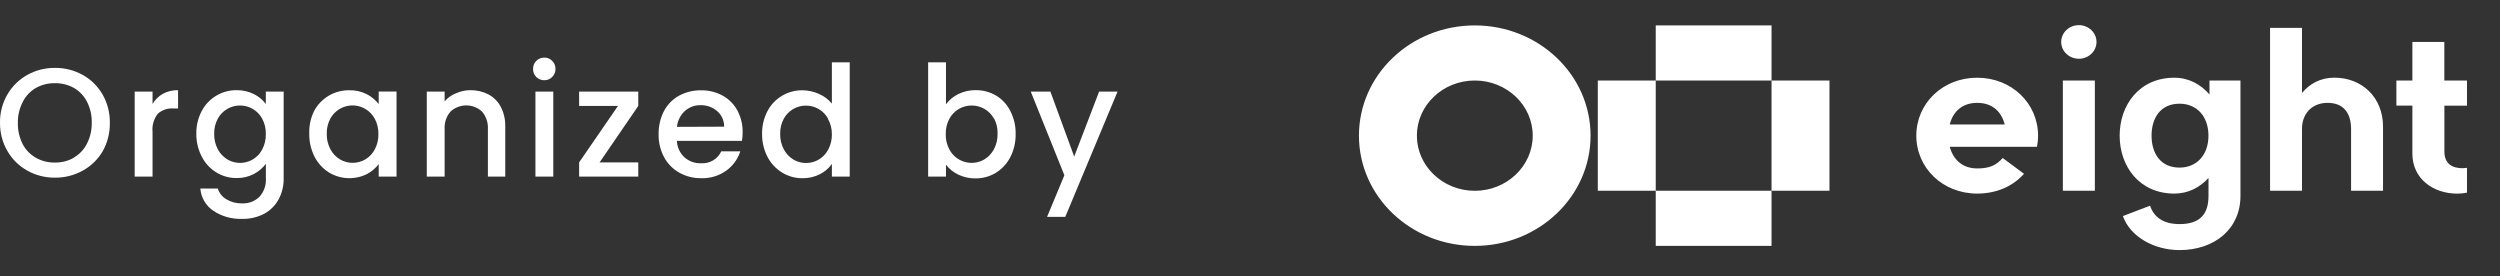 <svg width="217" height="24" viewBox="0 0 217 24" fill="none" xmlns="http://www.w3.org/2000/svg">
<rect x="0" y="0" width="217" height="24" fill="#333333" stroke="none"/>
<path d="M2.371 14.811C1.65 14.411 1.052 13.822 0.642 13.107C0.215 12.37 -0.006 11.532 0.001 10.68C-0.017 9.81 0.204 8.953 0.642 8.201C1.054 7.489 1.652 6.902 2.371 6.502C3.104 6.094 3.929 5.884 4.767 5.893C5.611 5.884 6.442 6.094 7.179 6.502C7.897 6.902 8.493 7.489 8.904 8.201C9.333 8.956 9.551 9.812 9.534 10.68C9.546 11.542 9.329 12.392 8.904 13.143C8.49 13.844 7.894 14.421 7.179 14.811C6.442 15.22 5.611 15.43 4.767 15.42C3.929 15.429 3.104 15.219 2.371 14.811ZM6.42 13.67C6.907 13.386 7.3 12.966 7.551 12.461C7.835 11.898 7.976 11.274 7.964 10.644C7.978 10.015 7.836 9.392 7.551 8.831C7.298 8.33 6.905 7.914 6.42 7.633C5.915 7.353 5.345 7.211 4.767 7.22C4.19 7.211 3.62 7.353 3.115 7.633C2.63 7.914 2.236 8.33 1.984 8.831C1.686 9.401 1.537 10.037 1.55 10.68C1.538 11.31 1.68 11.934 1.963 12.498C2.219 12.995 2.613 13.408 3.1 13.685C3.602 13.973 4.173 14.12 4.752 14.109C5.336 14.122 5.913 13.976 6.42 13.685V13.67Z" fill="white"/>
<path d="M14.134 8.142C14.54 7.925 14.995 7.816 15.456 7.827V9.413H15.063C14.817 9.395 14.57 9.425 14.336 9.503C14.102 9.581 13.886 9.705 13.7 9.867C13.348 10.316 13.183 10.884 13.241 11.453V15.331H11.691V7.951H13.241V9.025C13.455 8.657 13.763 8.352 14.134 8.142Z" fill="white"/>
<path d="M22.041 8.168C22.447 8.37 22.8 8.663 23.073 9.025V7.951H24.622V15.47C24.635 16.102 24.488 16.727 24.194 17.287C23.911 17.817 23.48 18.253 22.954 18.542C22.358 18.859 21.689 19.016 21.013 18.997C20.127 19.031 19.252 18.785 18.514 18.294C18.193 18.077 17.926 17.791 17.731 17.457C17.536 17.122 17.419 16.749 17.388 16.363H18.906C19.026 16.758 19.292 17.092 19.65 17.298C20.061 17.543 20.534 17.667 21.013 17.654C21.288 17.666 21.562 17.623 21.819 17.526C22.077 17.429 22.312 17.281 22.51 17.091C22.711 16.871 22.865 16.612 22.962 16.331C23.06 16.049 23.099 15.751 23.078 15.454V14.215C22.804 14.582 22.451 14.883 22.046 15.098C21.581 15.341 21.062 15.463 20.538 15.454C19.915 15.46 19.303 15.29 18.772 14.963C18.235 14.631 17.799 14.157 17.512 13.595C17.196 12.982 17.034 12.302 17.042 11.612C17.029 10.926 17.189 10.248 17.507 9.64C17.796 9.089 18.231 8.628 18.765 8.308C19.299 7.989 19.91 7.822 20.533 7.827C21.055 7.819 21.572 7.936 22.041 8.168ZM22.763 10.311C22.573 9.954 22.287 9.657 21.937 9.454C21.604 9.258 21.224 9.156 20.837 9.159C20.444 9.156 20.057 9.26 19.718 9.459C19.379 9.658 19.1 9.945 18.911 10.29C18.691 10.695 18.58 11.151 18.591 11.612C18.579 12.079 18.688 12.541 18.906 12.955C19.097 13.319 19.385 13.625 19.737 13.838C19.99 13.988 20.271 14.084 20.563 14.122C20.854 14.159 21.151 14.137 21.433 14.056C21.716 13.976 21.979 13.838 22.207 13.652C22.435 13.466 22.622 13.236 22.758 12.975C22.976 12.566 23.085 12.107 23.073 11.643C23.087 11.18 22.98 10.721 22.763 10.311Z" fill="white"/>
<path d="M27.258 9.647C27.549 9.096 27.985 8.636 28.52 8.316C29.054 7.997 29.666 7.83 30.289 7.834C30.826 7.818 31.358 7.935 31.838 8.175C32.241 8.382 32.593 8.674 32.871 9.032V7.948H34.42V15.327H32.871V14.242C32.597 14.607 32.244 14.906 31.838 15.115C31.323 15.368 30.754 15.488 30.181 15.463C29.608 15.439 29.05 15.271 28.559 14.976C28.026 14.64 27.593 14.167 27.304 13.607C26.991 12.988 26.834 12.302 26.845 11.609C26.819 10.931 26.961 10.257 27.258 9.647ZM32.53 10.307C32.338 9.951 32.053 9.655 31.704 9.45C31.451 9.303 31.171 9.208 30.881 9.17C30.591 9.133 30.297 9.154 30.015 9.232C29.733 9.309 29.469 9.443 29.24 9.624C29.01 9.805 28.819 10.031 28.678 10.287C28.459 10.692 28.35 11.148 28.363 11.609C28.351 12.076 28.46 12.538 28.678 12.951C28.868 13.317 29.155 13.623 29.509 13.835C29.84 14.031 30.219 14.135 30.604 14.134C30.99 14.136 31.37 14.034 31.704 13.84C32.054 13.633 32.34 13.332 32.53 12.972C32.748 12.563 32.857 12.104 32.845 11.64C32.857 11.176 32.749 10.717 32.53 10.307Z" fill="white"/>
<path d="M42.385 8.189C42.844 8.43 43.22 8.805 43.464 9.263C43.737 9.794 43.872 10.385 43.856 10.982V15.331H42.349V11.199C42.38 10.644 42.194 10.098 41.832 9.676C41.46 9.337 40.975 9.149 40.471 9.149C39.968 9.149 39.483 9.337 39.111 9.676C38.746 10.097 38.561 10.644 38.594 11.199V15.331H37.045V7.951H38.594V8.793C38.86 8.486 39.197 8.249 39.575 8.101C39.961 7.927 40.377 7.834 40.799 7.827C41.349 7.816 41.894 7.94 42.385 8.189Z" fill="white"/>
<path d="M46.548 6.684C46.457 6.593 46.385 6.484 46.337 6.364C46.289 6.244 46.266 6.116 46.27 5.987C46.266 5.857 46.289 5.728 46.337 5.607C46.384 5.487 46.456 5.377 46.547 5.285C46.638 5.193 46.747 5.12 46.867 5.071C46.987 5.022 47.116 4.998 47.246 5C47.373 4.997 47.501 5.021 47.619 5.07C47.737 5.119 47.844 5.192 47.932 5.284C48.025 5.375 48.097 5.484 48.146 5.603C48.195 5.723 48.219 5.852 48.216 5.981C48.219 6.111 48.195 6.239 48.146 6.359C48.097 6.479 48.025 6.588 47.932 6.678C47.844 6.771 47.737 6.844 47.619 6.893C47.501 6.941 47.373 6.965 47.246 6.963C47.117 6.966 46.988 6.943 46.868 6.895C46.748 6.847 46.639 6.775 46.548 6.684ZM48.025 7.949V15.328H46.476V7.949H48.025Z" fill="white"/>
<path d="M52.044 14.096H55.401V15.33H50.268V14.096L53.64 9.195H50.268V7.951H55.401V9.195L52.044 14.096Z" fill="white"/>
<path d="M64.403 12.229H58.753C58.776 12.772 59.012 13.284 59.409 13.654C59.808 14.007 60.328 14.192 60.86 14.171C61.221 14.194 61.581 14.108 61.893 13.924C62.204 13.739 62.453 13.466 62.606 13.138H64.258C64.042 13.812 63.614 14.398 63.039 14.811C62.406 15.264 61.639 15.495 60.86 15.467C60.196 15.478 59.54 15.312 58.96 14.986C58.402 14.673 57.945 14.207 57.643 13.644C57.315 13.028 57.152 12.338 57.168 11.64C57.156 10.948 57.314 10.264 57.628 9.647C57.923 9.083 58.377 8.618 58.934 8.309C59.525 7.989 60.188 7.828 60.86 7.839C61.511 7.829 62.153 7.987 62.724 8.299C63.264 8.595 63.706 9.039 64 9.58C64.314 10.163 64.472 10.818 64.46 11.48C64.461 11.731 64.442 11.981 64.403 12.229ZM62.854 10.995C62.858 10.74 62.807 10.487 62.703 10.254C62.6 10.021 62.447 9.814 62.255 9.647C61.848 9.299 61.328 9.115 60.793 9.13C60.291 9.122 59.805 9.307 59.435 9.647C59.049 10.002 58.81 10.488 58.764 11.01L62.854 10.995Z" fill="white"/>
<path d="M66.615 9.649C66.902 9.096 67.338 8.634 67.875 8.316C68.411 7.995 69.026 7.829 69.651 7.836C70.145 7.84 70.632 7.947 71.082 8.151C71.519 8.337 71.905 8.626 72.207 8.993V5.409H73.756V15.329H72.207V14.229C71.94 14.604 71.585 14.909 71.174 15.117C70.703 15.357 70.18 15.478 69.651 15.469C69.028 15.474 68.416 15.304 67.885 14.978C67.344 14.646 66.905 14.173 66.615 13.61C66.298 12.992 66.138 12.305 66.15 11.611C66.139 10.928 66.298 10.254 66.615 9.649ZM71.887 10.32C71.697 9.963 71.411 9.666 71.061 9.463C70.727 9.267 70.347 9.166 69.961 9.169C69.568 9.166 69.181 9.269 68.842 9.468C68.503 9.668 68.224 9.955 68.035 10.299C67.816 10.705 67.707 11.161 67.72 11.621C67.708 12.088 67.817 12.551 68.035 12.964C68.226 13.329 68.514 13.634 68.866 13.847C69.119 13.997 69.4 14.093 69.692 14.131C69.983 14.168 70.279 14.146 70.562 14.066C70.845 13.985 71.108 13.847 71.336 13.662C71.564 13.476 71.751 13.245 71.887 12.985C72.107 12.576 72.217 12.117 72.207 11.652C72.212 11.182 72.092 10.719 71.861 10.31L71.887 10.32Z" fill="white"/>
<path d="M83.175 8.167C83.647 7.934 84.167 7.817 84.693 7.826C85.315 7.819 85.927 7.981 86.464 8.296C86.997 8.62 87.427 9.09 87.704 9.649C88.015 10.261 88.171 10.94 88.158 11.627C88.171 12.32 88.015 13.005 87.704 13.625C87.418 14.187 86.984 14.66 86.449 14.993C85.918 15.319 85.306 15.489 84.683 15.484C84.156 15.493 83.634 15.378 83.159 15.148C82.748 14.95 82.389 14.658 82.111 14.296V15.329H80.562V5.409H82.111V9.05C82.391 8.675 82.755 8.372 83.175 8.167ZM86.273 10.289C86.079 9.937 85.791 9.646 85.442 9.447C85.104 9.255 84.721 9.155 84.332 9.158C83.936 9.158 83.549 9.266 83.21 9.468C82.871 9.671 82.593 9.962 82.406 10.31C82.187 10.719 82.078 11.178 82.091 11.642C82.079 12.106 82.187 12.565 82.406 12.974C82.543 13.235 82.733 13.465 82.962 13.651C83.191 13.836 83.456 13.973 83.74 14.054C84.023 14.135 84.32 14.157 84.613 14.12C84.906 14.082 85.188 13.986 85.442 13.837C85.794 13.624 86.082 13.318 86.273 12.954C86.491 12.54 86.6 12.078 86.588 11.611C86.606 11.152 86.502 10.696 86.289 10.289H86.273Z" fill="white"/>
<path d="M97.004 7.951L92.465 18.826H90.885L92.388 15.211L89.47 7.951H91.174L93.24 13.59L95.403 7.951H97.004Z" fill="white"/>
<path d="M181.833 16.557H179.056V6.988H181.833V16.557ZM202.63 6.742C201.381 6.742 200.451 7.299 199.814 8.071V2.42H197.041V16.557H199.814V11.176C199.814 9.85 200.698 8.928 202.031 8.928C203.365 8.928 204.074 9.745 204.074 11.216V16.557H206.847V10.994C206.847 8.443 205.008 6.742 202.63 6.742ZM194.472 6.988V17.005C194.472 19.904 192.187 21.707 189.189 21.707C186.963 21.707 184.908 20.547 184.266 18.756L186.624 17.854C186.984 18.933 187.885 19.451 189.189 19.451C190.977 19.451 191.698 18.57 191.698 17.005V15.445C190.955 16.262 189.949 16.803 188.73 16.803C185.71 16.803 183.986 14.454 183.986 11.774C183.986 9.094 185.71 6.746 188.73 6.746C189.995 6.746 191.036 7.328 191.783 8.201V6.992H194.472V6.988ZM191.694 11.774C191.694 10.105 190.683 9.001 189.184 9.001C187.528 9.001 186.755 10.242 186.755 11.774C186.755 13.306 187.528 14.547 189.184 14.547C190.679 14.547 191.694 13.448 191.694 11.774ZM214.135 9.167V6.992H212.168V3.641H209.395V6.992H208.006V9.167H209.395V13.347C209.395 15.505 211.191 16.807 213.289 16.807C213.574 16.807 213.871 16.775 214.135 16.722V14.564C214.135 14.564 213.956 14.6 213.744 14.6C212.886 14.6 212.173 14.244 212.173 13.145V9.171H214.139L214.135 9.167ZM180.444 5.1C181.294 5.1 181.977 4.445 181.977 3.641C181.977 2.837 181.289 2.182 180.444 2.182C179.599 2.182 178.911 2.837 178.911 3.641C178.911 4.445 179.599 5.1 180.444 5.1ZM176.907 11.774C176.907 12.106 176.873 12.429 176.809 12.745H169.241C169.53 13.832 170.324 14.62 171.619 14.62C172.711 14.62 173.263 14.349 173.836 13.715L175.684 15.085C174.758 16.128 173.361 16.803 171.619 16.803C168.621 16.803 166.336 14.572 166.336 11.774C166.336 8.977 168.621 6.746 171.619 6.746C174.618 6.746 176.903 8.977 176.903 11.774H176.907ZM169.237 10.804H174.01C173.734 9.717 172.961 8.928 171.624 8.928C170.286 8.928 169.513 9.717 169.237 10.804ZM122.985 11.774C122.985 14.414 125.24 16.561 128.013 16.561C130.786 16.561 133.041 14.414 133.041 11.774C133.041 9.135 130.786 6.988 128.013 6.988C125.24 6.988 122.985 9.135 122.985 11.774ZM117.956 11.774C117.956 6.491 122.458 2.206 128.009 2.206C133.559 2.206 138.061 6.491 138.061 11.774C138.061 17.058 133.559 21.343 128.009 21.343C122.458 21.343 117.956 17.058 117.956 11.774ZM143.718 6.988H138.689V16.557H143.718V6.988ZM153.77 16.557H158.798V6.988H153.77V16.557ZM143.718 16.557V21.343H153.77V16.557H143.718ZM143.718 6.988H153.77V2.202H143.718V6.988Z" fill="url(#paint0_linear_16_56)"/>
<defs>
<linearGradient id="paint0_linear_16_56" x1="-84.206" y1="-97.073" x2="385.473" y2="-97.073" gradientUnits="userSpaceOnUse">
<stop stop-color="#B3B3B3"/>
<stop offset="0.3" stop-color="white"/>
<stop offset="0.7" stop-color="white"/>
<stop offset="1" stop-color="#B3B3B3"/>
</linearGradient>
</defs>
</svg>
